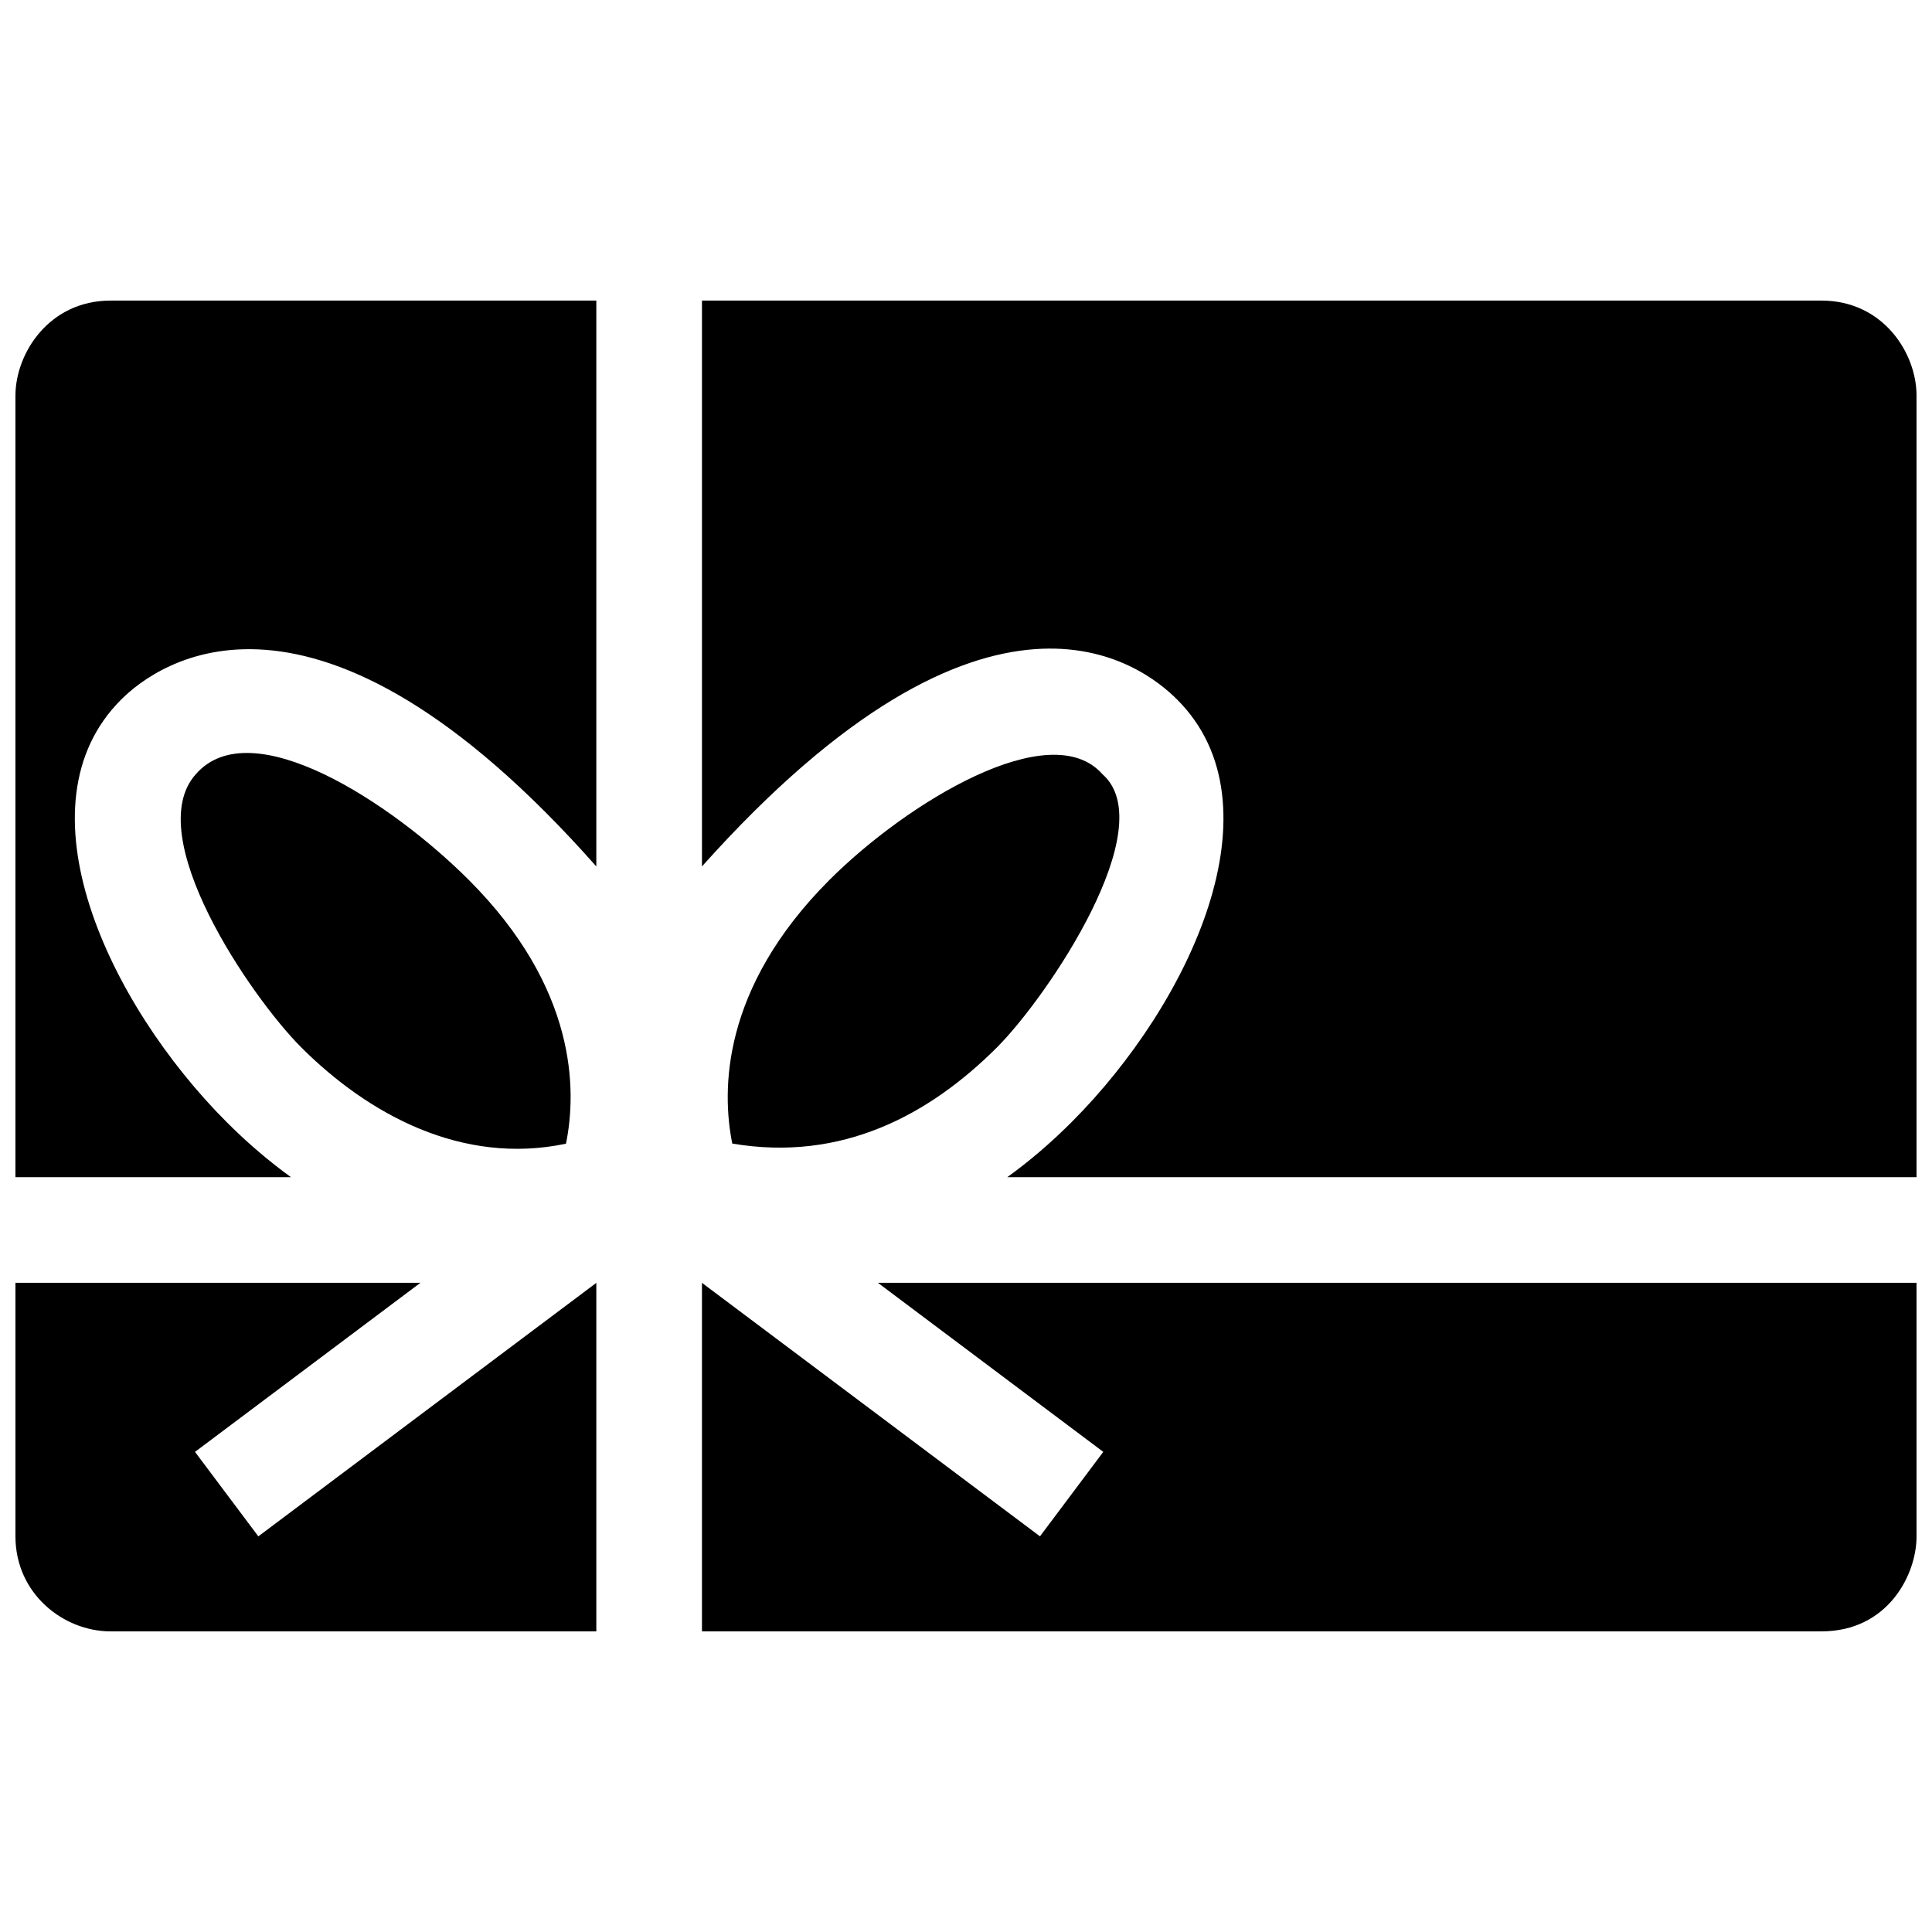 <?xml version="1.0" encoding="UTF-8"?>
<!-- Uploaded to: ICON Repo, www.svgrepo.com, Generator: ICON Repo Mixer Tools -->
<svg width="800px" height="800px" version="1.1" viewBox="144 144 512 512" xmlns="http://www.w3.org/2000/svg">
 <defs>
  <clipPath id="a">
   <path d="m148.09 223h503.81v354h-503.81z"/>
  </clipPath>
 </defs>
 <g clip-path="url(#a)">
  <path d="m212.46 551.15 89.574-67.18v92.359h-128.75c-12.398 0-25.191-9.906-25.191-25.191v-67.18h107.32l-59.734 44.805zm81.531-104.06c2.871-14.078 2.984-41.16-25.746-69.887-20.469-20.477-57.73-44.926-72.383-27.992-14.516 16.238 14.461 58.82 27.992 72.379 17.797 17.766 42.633 31.289 70.137 25.5zm-145.9-198.24v207.12h73.027c-5.644-4.082-11.348-8.898-17.043-14.594-31.465-31.488-55.984-83.973-27.992-111.96 9.266-9.289 50.898-40.656 125.95 44.203v-149.96h-128.75c-16.32 0-25.191 14.023-25.191 25.191zm288.29 279.91-16.777 22.383-89.578-67.176v92.359h296.69c17.504 0 25.191-14.895 25.191-25.191v-67.18l-275.25 0.004zm-28.184-107.18c13.531-13.559 43.766-58.445 27.996-72.379-13.828-15.73-51.906 7.516-72.383 27.992-28.727 28.754-28.562 55.922-25.75 69.863 29.16 4.945 52.348-7.707 70.137-25.477zm218.52-197.93h-296.69v149.96c76.273-85.289 116.68-53.496 125.95-44.199 27.988 27.992 3.473 80.469-27.992 111.96-5.703 5.703-11.402 10.52-17.051 14.594l240.97 0.004v-207.12c0-11.305-8.875-25.191-25.191-25.191z"/>
 </g>
</svg>